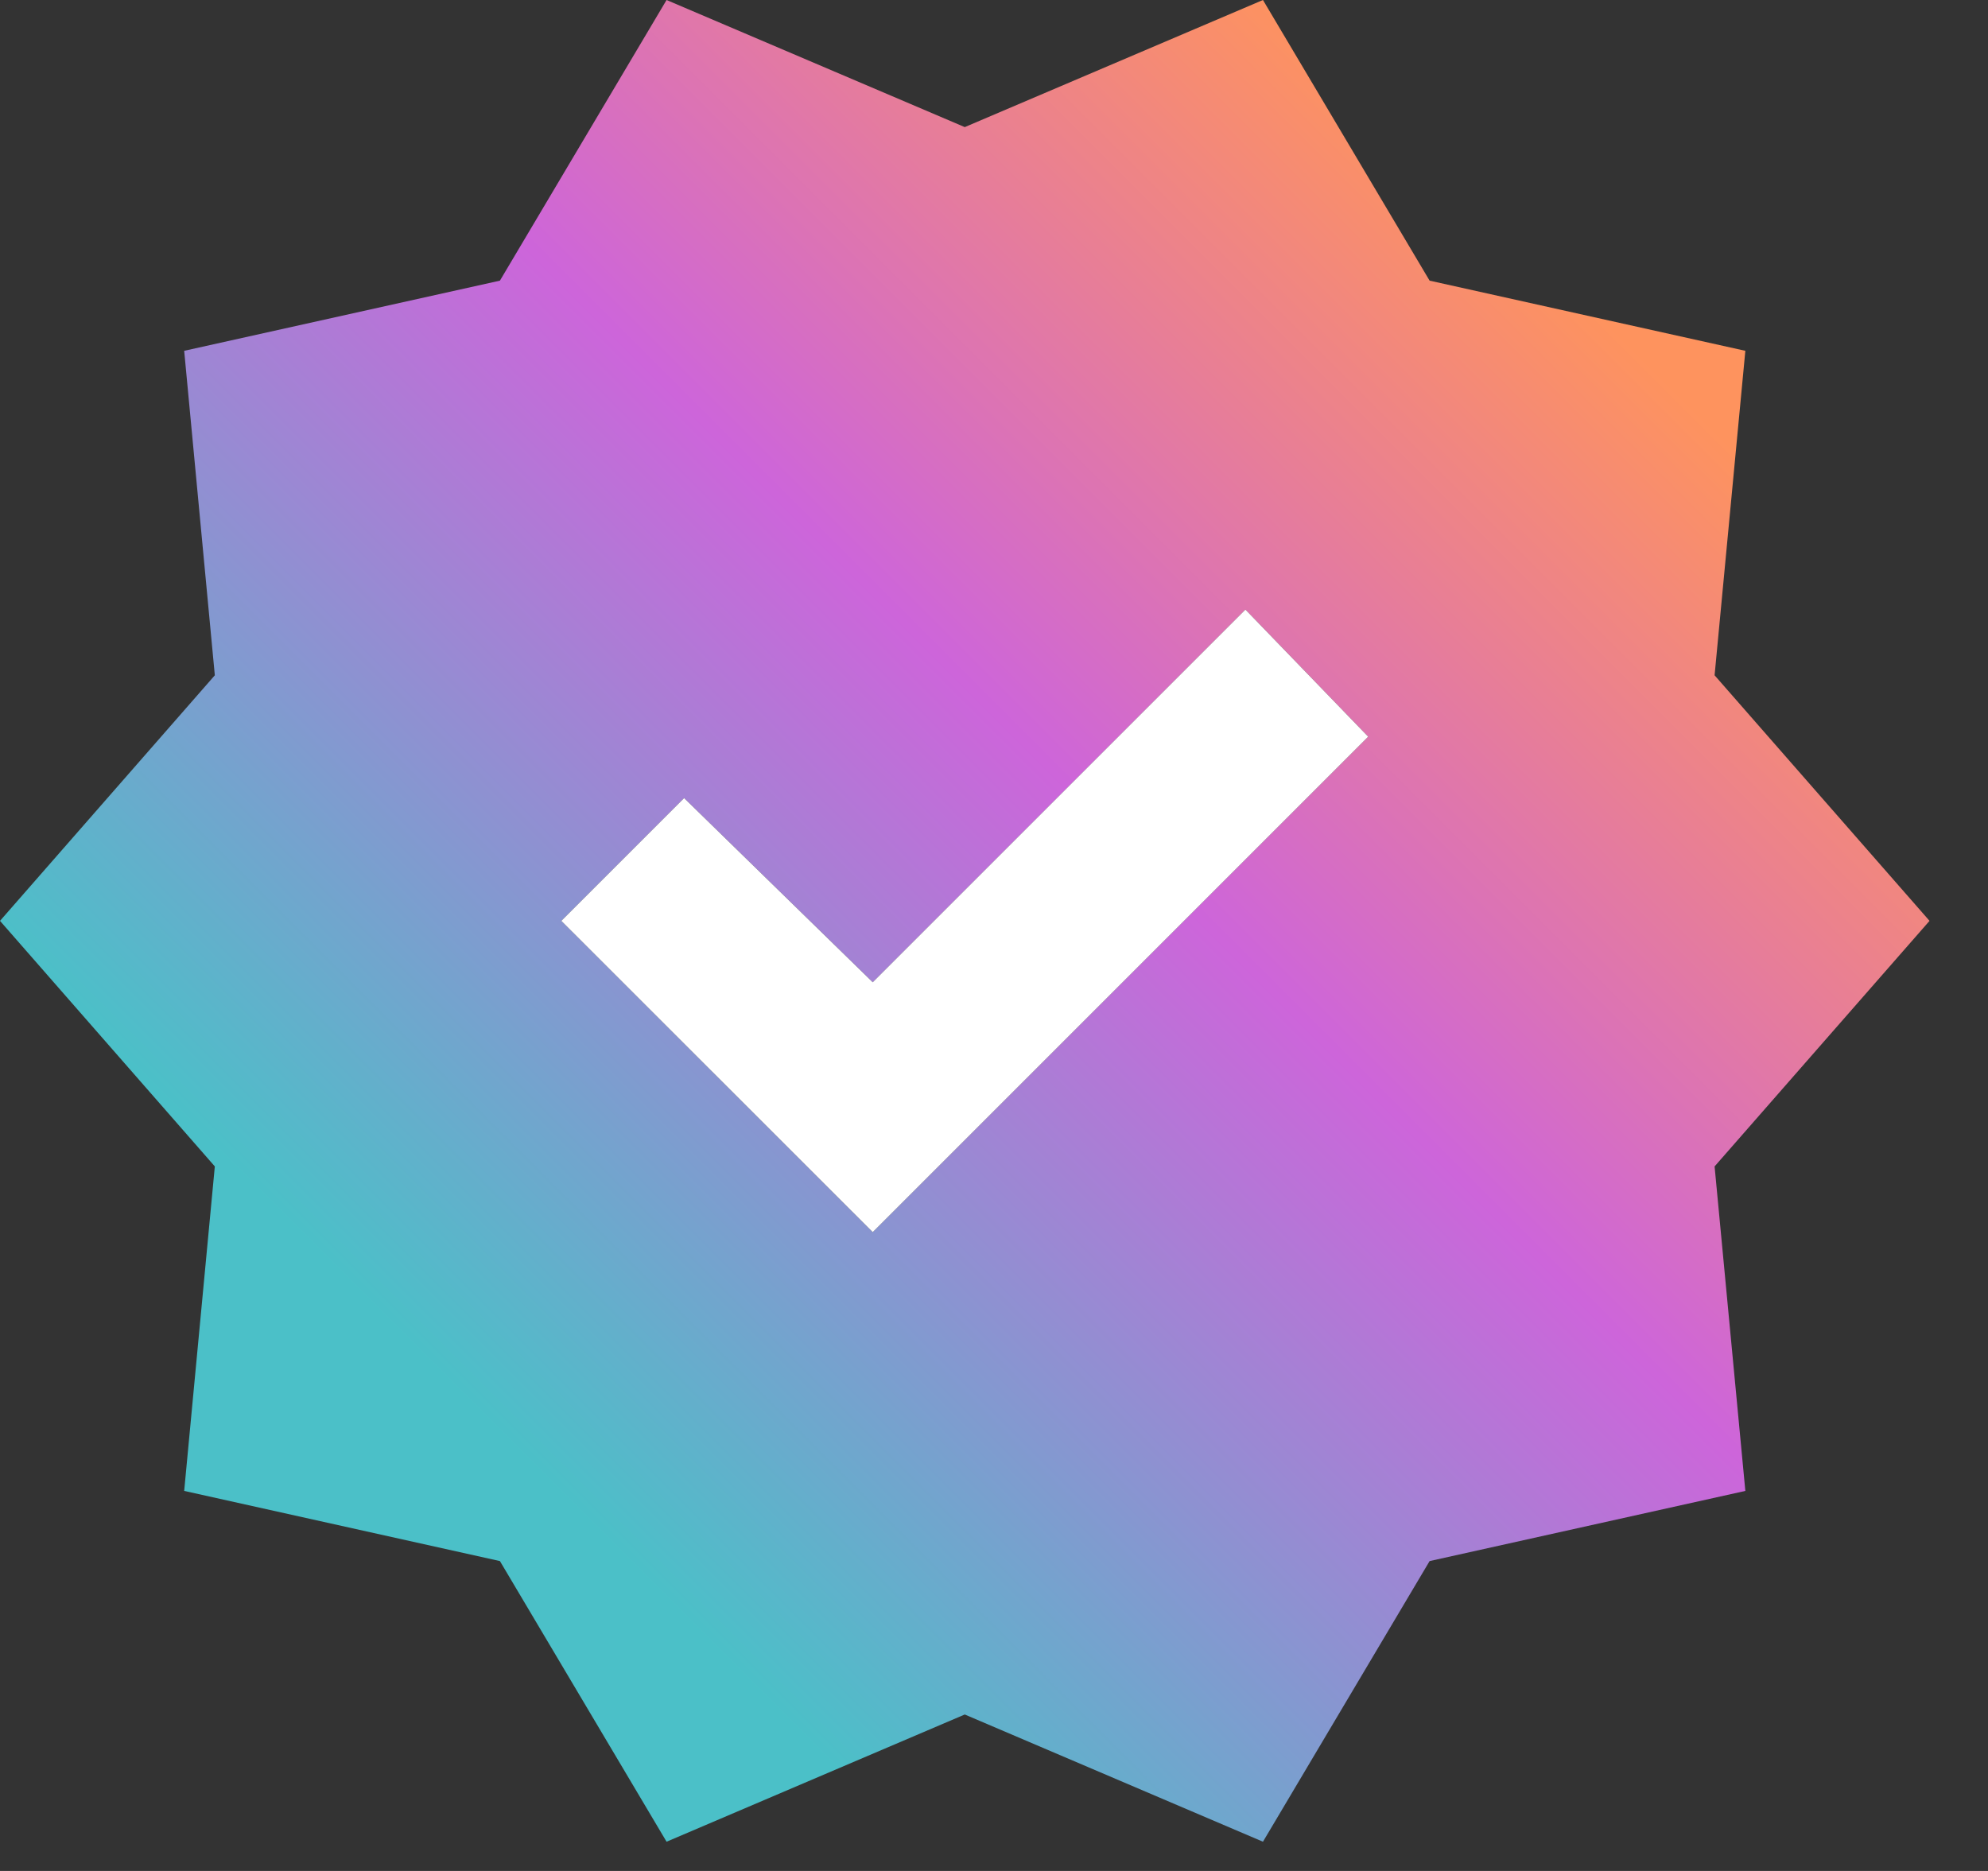 <svg width="17" height="16" viewBox="0 0 17 16" fill="none" xmlns="http://www.w3.org/2000/svg">
<rect x="0" y="0" width="17" height="16" fill="#333333" stroke="none"/>
<path d="M5.7 15.75L4.275 13.35L1.575 12.75L1.837 9.975L0 7.875L1.837 5.775L1.575 3L4.275 2.4L5.7 0L8.25 1.087L10.8 0L12.225 2.4L14.925 3L14.662 5.775L16.5 7.875L14.662 9.975L14.925 12.75L12.225 13.35L10.8 15.75L8.25 14.662L5.7 15.75ZM7.463 10.537L11.7 6.3L10.65 5.213L7.463 8.4L5.85 6.825L4.8 7.875L7.463 10.537Z" fill="url(#paint0_linear_1_6)"/>
<path d="M7.463 10.537L11.7 6.3L10.65 5.213L7.463 8.4L5.85 6.825L4.8 7.875L7.463 10.537Z" fill="white"/>
<defs>
<linearGradient id="paint0_linear_1_6" x1="3.5" y1="11.5" x2="13" y2="2" gradientUnits="userSpaceOnUse">
<stop stop-color="#4BC0C8"/>
<stop offset="0.548" stop-color="#CD65DA"/>
<stop offset="1" stop-color="#FE935E"/>
</linearGradient>
</defs>
</svg>
